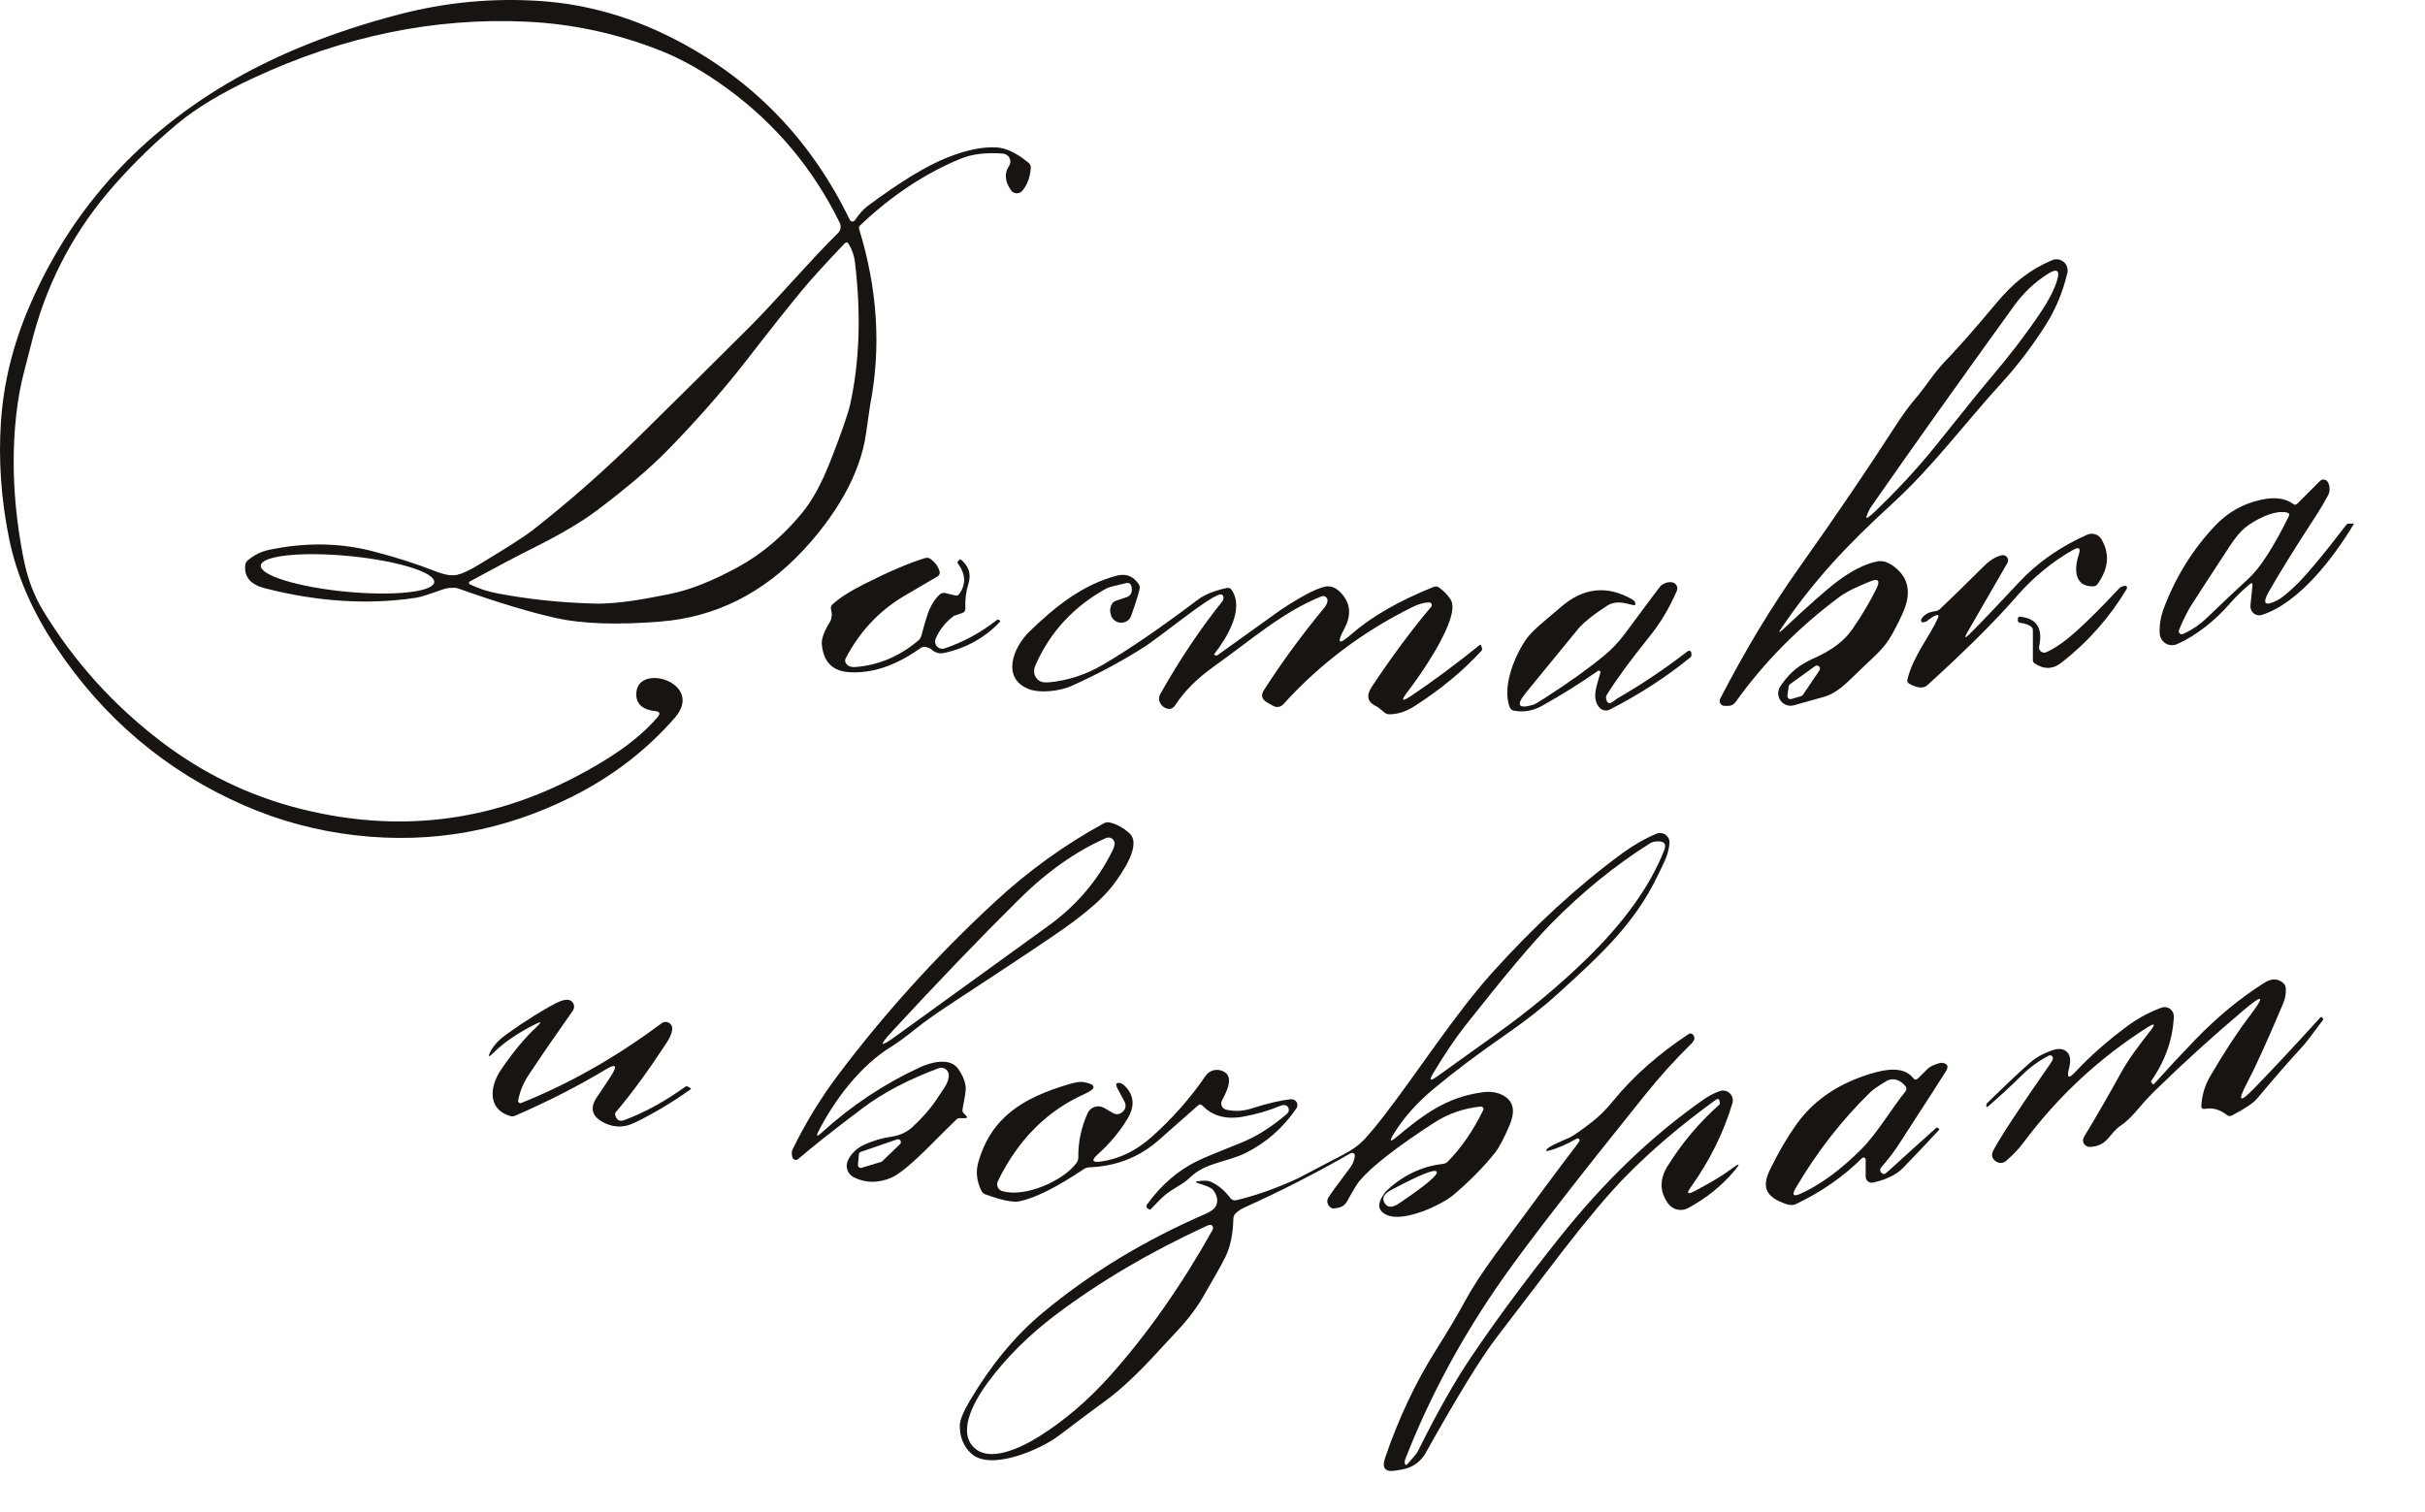 <?xml version="1.0" encoding="UTF-8"?> <svg xmlns="http://www.w3.org/2000/svg" width="170" height="106" viewBox="0 0 170 106" fill="none"><path d="M46.098 50.284C46.314 50.033 46.258 49.89 45.93 49.858C45.123 49.776 44.544 49.398 44.61 48.55C44.782 46.447 49.411 47.906 47.304 50.329C45.328 52.595 42.939 54.433 40.137 55.843C35.324 58.265 30.265 59.174 24.959 58.57C22.212 58.256 19.595 57.554 17.108 56.467C11.636 54.075 7.221 50.34 3.861 45.262C2.227 42.788 1.153 40.291 0.639 37.771C0.073 34.972 -0.117 32.225 0.069 29.53C0.252 26.868 0.894 24.236 1.996 21.634C4.8 15.006 9.387 9.78 15.755 5.956C19.202 3.89 23.267 2.243 27.952 1.016C31.221 0.157 34.539 -0.157 37.907 0.073C41.148 0.294 44.297 1.196 47.353 2.779C52.787 5.597 56.861 9.809 59.575 15.415C59.59 15.447 59.614 15.474 59.643 15.495C59.673 15.515 59.707 15.527 59.743 15.53C59.778 15.533 59.814 15.526 59.847 15.511C59.879 15.496 59.907 15.473 59.927 15.443C60.242 14.992 60.526 14.671 60.78 14.48C63.073 12.763 64.963 11.613 66.45 11.028C67.79 10.5 68.94 10.271 69.902 10.339C70.556 10.385 71.292 10.745 72.112 11.417C72.162 11.458 72.201 11.509 72.226 11.567C72.252 11.624 72.263 11.687 72.26 11.749C72.219 12.413 72.023 12.954 71.674 13.373C71.623 13.433 71.558 13.481 71.486 13.512C71.413 13.543 71.334 13.557 71.255 13.553C71.176 13.548 71.099 13.524 71.03 13.485C70.961 13.445 70.902 13.39 70.858 13.323C70.439 12.695 70.398 12.136 70.735 11.647C70.79 11.566 70.823 11.471 70.83 11.373C70.838 11.276 70.819 11.177 70.776 11.089C70.734 11 70.668 10.924 70.587 10.868C70.505 10.812 70.411 10.778 70.312 10.769C69.137 10.679 68.153 10.797 67.36 11.122C64.846 12.152 62.486 13.719 60.28 15.82C60.251 15.847 60.23 15.882 60.219 15.921C60.209 15.961 60.21 16.002 60.222 16.042C61.523 20.259 61.782 24.382 60.997 28.411C60.981 28.493 60.885 29.156 60.71 30.4C60.296 33.38 58.459 36.275 56.295 38.595C53.485 41.61 50.149 43.272 46.287 43.581C43.275 43.824 40.855 43.745 39.026 43.343C37.225 42.949 34.911 42.251 32.085 41.248C31.981 41.212 31.798 41.203 31.536 41.219C31.372 41.23 31.198 41.268 31.015 41.334C30.072 41.676 29.456 41.868 29.166 41.912C25.801 42.418 22.263 42.194 18.551 41.24C17.564 40.986 17.111 40.45 17.19 39.633C17.197 39.564 17.216 39.497 17.249 39.437C17.281 39.376 17.325 39.323 17.379 39.28C17.819 38.914 18.305 38.673 18.838 38.558C21.35 38.023 23.764 38.049 26.079 38.636C27.648 39.035 29.152 39.516 30.593 40.079C31.194 40.312 31.683 40.386 32.06 40.301C32.41 40.221 32.88 40.004 33.471 39.649C35.477 38.446 36.768 37.62 37.345 37.169C39.914 35.16 42.419 32.951 44.86 30.543C47.859 27.588 50.409 25.061 52.511 22.962C54.536 20.937 56.738 18.313 58.746 16.341C58.84 16.25 58.901 16.132 58.923 16.004C58.946 15.875 58.927 15.742 58.87 15.624C57.014 11.838 54.39 8.703 50.998 6.218C49.361 5.021 47.773 4.122 46.234 3.521C43.211 2.334 40.103 1.668 36.91 1.52C30.444 1.217 24.053 2.537 17.739 5.48C15.528 6.511 13.765 7.573 12.451 8.666C10.895 9.959 9.429 11.382 8.051 12.934C5.332 15.995 3.434 19.506 2.357 23.467C2.277 23.754 2.041 24.673 1.647 26.226C1.429 27.087 1.262 28.017 1.147 29.018C0.781 32.235 0.95 35.626 1.656 39.19C1.923 40.543 2.372 41.74 3 42.781C5.171 46.359 7.931 49.426 11.282 51.981C14.212 54.22 17.45 55.79 20.995 56.692C27.801 58.422 34.274 57.669 40.416 54.433C42.478 53.347 44.586 52.039 46.098 50.284ZM32.934 40.768C32.915 40.777 32.9 40.791 32.889 40.809C32.879 40.827 32.874 40.847 32.874 40.868C32.874 40.888 32.881 40.909 32.892 40.927C32.903 40.945 32.919 40.959 32.938 40.969C33.536 41.261 34.183 41.473 34.877 41.605C37.009 42.012 39.254 42.25 41.613 42.318C43.347 42.371 45.414 41.953 46.959 41.646C48.351 41.37 49.961 40.731 51.789 39.731C53.396 38.848 54.867 37.604 56.2 36C56.925 35.131 57.599 33.9 58.222 32.306C59.001 30.319 59.464 28.982 59.612 28.296C60.262 25.309 60.37 22.002 59.935 18.375C59.881 17.924 59.733 17.501 59.493 17.108C59.411 16.971 59.315 16.96 59.206 17.075C57.85 18.499 56.867 19.579 56.258 20.314C55.271 21.506 53.935 23.191 52.248 25.369C50.539 27.575 48.46 29.875 46.75 31.617C45.561 32.828 43.928 34.217 41.851 35.783C40.788 36.584 39.324 37.45 37.46 38.382C36.241 38.992 34.732 39.787 32.934 40.768ZM30.442 40.821C30.473 40.489 29.863 40.11 28.745 39.766C27.628 39.422 26.094 39.142 24.481 38.986C22.868 38.831 21.309 38.814 20.146 38.938C18.983 39.062 18.312 39.319 18.28 39.65C18.248 39.981 18.858 40.36 19.976 40.704C21.094 41.048 22.628 41.329 24.241 41.484C25.853 41.639 27.413 41.657 28.576 41.532C29.738 41.408 30.41 41.152 30.442 40.821Z" fill="#181412"></path><path d="M125.026 44.101C126.792 42.442 128.045 41.334 128.786 40.776C129.794 40.014 130.733 39.542 131.602 39.362C131.966 39.288 132.355 39.407 132.771 39.718C133.774 40.47 134.003 41.502 133.46 42.814C133.274 43.267 133 43.822 132.64 44.478C132.366 44.978 131.985 45.462 131.496 45.93C131.466 45.96 130.819 46.577 129.556 47.783C128.963 48.351 128.402 48.709 127.871 48.857C127.196 49.048 126.491 49.246 125.756 49.451C125.561 49.505 125.354 49.489 125.169 49.406C124.985 49.323 124.836 49.178 124.747 48.996C124.591 48.674 124.632 48.349 124.87 48.02C125.551 47.078 126.121 46.614 127.252 46.11C128.425 45.583 129.28 44.935 129.819 44.167C130.494 43.199 131.069 42.234 131.545 41.272C131.826 40.695 131.671 40.53 131.078 40.776C130.52 41.006 129.548 41.403 128.946 41.854C126.078 43.989 123.651 46.447 121.664 49.23C121.538 49.405 121.368 49.492 121.152 49.492H120.897C120.839 49.492 120.781 49.477 120.729 49.449C120.678 49.42 120.635 49.379 120.604 49.328C120.573 49.278 120.555 49.221 120.553 49.162C120.551 49.103 120.563 49.045 120.59 48.992C122.339 45.595 124.221 42.479 126.236 39.645C128.698 36.173 130.881 32.962 132.783 30.01C133.36 29.116 133.853 28.434 134.263 27.964C134.981 27.14 135.522 26.205 136.362 25.328C137.297 24.357 138.479 23.015 139.909 21.302C141.143 19.817 142.254 18.936 143.853 18.243C143.986 18.185 144.133 18.166 144.277 18.186C144.42 18.207 144.555 18.267 144.667 18.36C144.778 18.454 144.862 18.576 144.908 18.714C144.954 18.852 144.96 19 144.927 19.141C144.61 20.491 144.088 21.732 143.361 22.864C142.415 24.334 141.411 25.651 140.347 26.816C137.707 29.71 135.542 32.675 132.619 35.348C129.438 38.255 127.162 40.698 124.911 43.998C124.646 44.387 124.684 44.421 125.026 44.101ZM131.295 36.004C133.009 34.367 134.478 32.781 135.702 31.248C137.769 28.665 139.012 27.128 139.433 26.636C140.797 25.039 142 23.47 143.041 21.929C143.596 21.106 143.98 20.365 144.193 19.707C144.436 18.95 144.222 18.784 143.549 19.211C142.628 19.793 141.834 20.547 141.167 21.474C137.289 26.847 133.965 31.521 131.196 35.495C131.054 35.703 130.944 35.926 130.864 36.164C130.81 36.325 130.851 36.355 130.987 36.254C131.14 36.136 131.243 36.053 131.295 36.004ZM126.268 48.808C126.317 48.794 126.359 48.763 126.387 48.722L127.552 47C127.579 46.958 127.591 46.907 127.586 46.858C127.581 46.807 127.558 46.761 127.523 46.726C127.487 46.69 127.44 46.669 127.39 46.664C127.34 46.659 127.29 46.672 127.248 46.7L125.481 47.975C125.457 47.993 125.436 48.014 125.421 48.04C125.405 48.065 125.395 48.094 125.391 48.123L125.305 48.771C125.3 48.807 125.304 48.844 125.317 48.878C125.33 48.912 125.351 48.943 125.379 48.966C125.407 48.99 125.44 49.006 125.476 49.014C125.512 49.021 125.549 49.019 125.584 49.009L126.268 48.808Z" fill="#181412"></path><path d="M157.694 40.974C157.169 41.419 156.697 41.882 156.279 42.363C155.312 43.478 153.946 44.586 152.61 45.164C152.483 45.219 152.345 45.243 152.206 45.234C152.068 45.225 151.934 45.183 151.816 45.111C151.698 45.039 151.599 44.939 151.527 44.821C151.455 44.702 151.413 44.568 151.405 44.43C151.366 43.837 151.469 43.223 151.712 42.589C152.548 40.4 153.744 38.485 155.299 36.845C156.185 35.913 157.254 35.312 158.506 35.041C159.468 34.833 160.221 34.932 160.765 35.336C160.863 35.41 160.957 35.403 161.047 35.316L162.642 33.721C162.676 33.688 162.715 33.661 162.759 33.644C162.803 33.627 162.85 33.62 162.897 33.621C162.944 33.623 162.99 33.635 163.032 33.656C163.075 33.676 163.112 33.705 163.143 33.741C163.348 33.979 163.356 34.451 163.212 34.717C162.939 35.225 162.672 35.678 162.413 36.074C160.912 38.376 159.79 40.182 159.047 41.494C158.579 42.322 158.768 42.527 159.613 42.109C159.878 41.978 160.285 41.657 160.834 41.146C161.561 40.471 162.776 39.023 164.479 36.804C164.528 36.741 164.594 36.71 164.676 36.71H164.967C164.973 36.71 164.978 36.711 164.983 36.714C164.988 36.717 164.993 36.721 164.996 36.726C164.998 36.731 165 36.737 165 36.742C165 36.748 164.999 36.754 164.996 36.759C163.544 39.186 161.117 42.314 158.547 43.118C158.451 43.148 158.349 43.153 158.251 43.132C158.153 43.111 158.061 43.065 157.983 42.999C157.905 42.932 157.845 42.847 157.807 42.75C157.768 42.654 157.753 42.549 157.763 42.445L157.903 41.084C157.925 40.871 157.855 40.834 157.694 40.974ZM157.657 40.539C158.447 39.812 159.377 38.367 160.449 36.205C160.52 36.063 160.478 35.973 160.322 35.935C159.399 35.717 157.968 36.517 157.386 37.001C157.047 37.282 156.684 37.72 156.296 38.313C154.527 41.024 153.608 42.441 153.536 42.564C153.233 43.094 152.972 43.634 152.753 44.184C152.739 44.222 152.736 44.264 152.745 44.304C152.754 44.345 152.774 44.381 152.804 44.41C152.834 44.438 152.871 44.457 152.912 44.464C152.953 44.472 152.994 44.467 153.032 44.45C153.639 44.185 154.198 43.808 154.709 43.319C155.925 42.154 156.908 41.228 157.657 40.539Z" fill="#181412"></path><path d="M138.092 44.438C138.77 43.765 139.921 42.561 141.544 40.826C142.829 39.445 144.421 38.333 146.321 37.488C146.498 37.409 146.698 37.399 146.883 37.459C147.067 37.519 147.223 37.644 147.321 37.812C147.911 38.824 147.821 39.868 147.05 40.944C146.968 41.056 146.859 41.113 146.722 41.113C145.357 41.125 145.419 39.809 145.726 38.895C145.882 38.433 145.748 38.321 145.324 38.558C143.926 39.341 142.508 40.502 141.409 41.773C139.895 43.517 137.796 45.606 135.112 48.041C134.841 48.287 134.421 48.255 133.853 47.943C133.727 47.875 133.682 47.769 133.718 47.627C134.16 45.885 135.288 44.639 135.858 43.314C135.931 43.142 135.88 43.086 135.702 43.146C135.552 43.198 135.332 43.342 135.042 43.577C135.036 43.582 135.005 43.592 134.954 43.603C134.903 43.614 134.836 43.627 134.763 43.638C134.727 43.644 134.699 43.605 134.677 43.523C134.666 43.48 134.673 43.439 134.697 43.4C134.883 43.091 135.204 42.91 135.661 42.855C135.795 42.839 135.911 42.784 136.009 42.691C136.597 42.139 137.637 41.123 139.129 39.645C139.512 39.268 139.911 39.03 140.327 38.931C140.396 38.915 140.469 38.919 140.536 38.944C140.604 38.969 140.662 39.013 140.704 39.071C140.747 39.128 140.771 39.197 140.775 39.269C140.778 39.34 140.761 39.411 140.724 39.473L137.932 44.31C137.678 44.751 137.731 44.793 138.092 44.438Z" fill="#181412"></path><path d="M67.254 41.633C67.732 40.961 67.698 40.253 67.151 39.509C67.108 39.452 67.112 39.397 67.164 39.345L67.279 39.23C67.303 39.206 67.328 39.205 67.352 39.226C67.915 39.683 68.096 40.245 67.894 40.911C67.713 41.499 67.641 42.079 67.676 42.65C67.684 42.817 67.609 42.927 67.451 42.982L66.877 43.179C66.869 43.181 66.86 43.186 66.852 43.191C66.275 43.634 65.856 44.164 65.594 44.782C65.555 44.872 65.544 44.972 65.561 45.068C65.577 45.165 65.622 45.255 65.689 45.327C65.755 45.399 65.841 45.45 65.937 45.474C66.032 45.498 66.132 45.494 66.225 45.462C67.534 45.02 68.756 44.354 69.89 43.466C69.945 43.425 69.997 43.429 70.046 43.478L70.124 43.552C70.129 43.56 70.129 43.567 70.124 43.572C69.047 44.718 67.719 45.457 66.139 45.79C66.005 45.818 65.863 45.813 65.725 45.775C65.586 45.736 65.454 45.666 65.339 45.569C65.225 45.468 65.081 45.4 64.909 45.364C64.769 45.334 64.641 45.361 64.523 45.446C62.807 46.668 61.144 47.229 59.534 47.131C58.356 47.057 57.715 46.398 57.611 45.155C57.581 44.778 57.781 44.243 58.21 43.552C58.253 43.481 58.286 43.346 58.308 43.146C58.319 43.031 58.303 42.895 58.259 42.736C58.221 42.596 58.255 42.476 58.361 42.375C58.842 41.927 59.609 41.439 60.661 40.911C62.361 40.056 63.758 39.462 64.852 39.128C64.918 39.108 64.988 39.103 65.056 39.116C65.125 39.128 65.189 39.156 65.245 39.198C65.568 39.438 65.777 39.731 65.872 40.075C65.889 40.138 65.884 40.204 65.859 40.264C65.834 40.324 65.79 40.374 65.733 40.407C64.465 41.151 63.679 41.613 63.376 41.793C61.626 42.832 60.262 44.287 59.284 46.159C59.26 46.206 59.247 46.258 59.246 46.311C59.245 46.364 59.257 46.416 59.28 46.463C59.397 46.692 59.631 46.794 59.981 46.766C61.604 46.635 63.072 46.013 64.384 44.901C64.485 44.815 64.557 44.701 64.589 44.573C64.767 43.898 64.917 43.385 65.04 43.035C65.245 42.459 65.522 42.009 65.872 41.686C65.984 41.583 66.118 41.548 66.274 41.584L66.971 41.752C67.083 41.779 67.177 41.74 67.254 41.633Z" fill="#181412"></path><path d="M85.142 45.926C85.18 45.94 85.219 45.95 85.257 45.959C85.292 45.964 85.324 45.957 85.351 45.938C88.237 43.866 89.693 42.822 89.718 42.806C91.1 41.885 92.128 41.333 92.801 41.15C93.295 41.016 93.749 41.216 94.162 41.752C94.687 42.433 94.713 43.21 94.24 44.085C93.679 45.124 93.842 45.254 94.728 44.474C96.132 43.242 98.054 42.135 100.492 41.154C100.634 41.096 100.767 41.111 100.89 41.199C101.226 41.439 101.495 41.719 101.697 42.039C102.472 43.269 99.414 47.558 98.68 48.496C98.18 49.139 98.267 49.233 98.942 48.779C100.476 47.746 102.072 46.561 103.731 45.225C103.739 45.218 103.748 45.214 103.758 45.212C103.768 45.209 103.778 45.21 103.788 45.213C103.798 45.215 103.806 45.221 103.814 45.228C103.821 45.235 103.826 45.244 103.829 45.254L103.887 45.422C103.917 45.506 103.9 45.581 103.838 45.647C102.55 47.049 100.999 48.333 99.184 49.497C98.583 49.885 97.992 50.08 97.413 50.083C97.265 50.086 97.137 50.038 97.028 49.94C96.76 49.705 96.585 49.568 96.503 49.53C95.863 49.24 95.75 48.783 96.162 48.16C97.584 46.02 98.972 44.149 100.328 42.547C100.352 42.52 100.367 42.486 100.372 42.451C100.377 42.415 100.371 42.379 100.356 42.346C100.341 42.313 100.317 42.285 100.287 42.266C100.256 42.246 100.221 42.236 100.184 42.236C99.848 42.236 99.459 42.345 99.016 42.564C95.545 44.28 92.537 46.542 89.992 49.349C89.765 49.598 89.504 49.638 89.209 49.468L88.824 49.247C88.449 49.031 88.378 48.741 88.611 48.378C89.868 46.423 91.271 44.507 92.821 42.63C92.969 42.449 93.049 42.284 93.063 42.133C93.068 42.08 93.06 42.026 93.038 41.977C93.017 41.928 92.983 41.886 92.94 41.853C92.897 41.821 92.847 41.801 92.793 41.794C92.74 41.787 92.686 41.794 92.637 41.814C89.931 42.896 87.713 44.868 85.097 46.729C83.922 47.569 83.026 48.462 82.412 49.411C82.209 49.725 81.947 49.788 81.624 49.599C81.548 49.556 81.486 49.505 81.44 49.448C81.221 49.191 81.195 48.915 81.362 48.62C82.707 46.239 84.151 44.084 85.695 42.154C85.751 42.08 85.777 41.99 85.769 41.9C85.75 41.695 85.633 41.632 85.417 41.711C85.026 41.851 84.17 42.42 82.85 43.421C81.429 44.495 80.608 45.105 80.386 45.249C78.804 46.277 77.047 47.225 75.118 48.095C74.347 48.439 72.969 48.628 72.154 48.324C70.181 47.582 70.997 45.413 72.174 44.274C74.011 42.49 75.893 41.006 78.266 40.366C78.92 40.191 79.439 40.386 79.825 40.949C79.858 40.999 79.881 41.056 79.893 41.115C79.904 41.174 79.903 41.234 79.89 41.293C79.743 41.949 79.509 42.523 79.316 43.126C79.218 43.429 79.017 43.604 78.713 43.65C78.541 43.678 78.364 43.644 78.214 43.555C78.064 43.465 77.951 43.327 77.893 43.163C77.792 42.876 77.807 42.61 77.939 42.367C77.999 42.252 78.09 42.173 78.213 42.129L78.996 41.863C79.102 41.827 79.192 41.757 79.254 41.664C79.317 41.572 79.347 41.462 79.341 41.35C79.335 41.252 79.332 41.199 79.332 41.191C79.3 40.936 79.168 40.835 78.939 40.887C78.157 41.062 77.71 41.179 77.598 41.24C75.3 42.494 73.635 44.282 72.605 46.602C72.419 47.02 72.464 47.366 72.74 47.64C72.909 47.809 73.178 47.876 73.547 47.84C74.879 47.712 76.14 47.298 77.332 46.598C79.212 45.491 81.419 43.978 83.953 42.06C84.437 41.693 85.117 41.416 85.995 41.227C86.142 41.195 86.259 41.24 86.343 41.363C87.27 42.716 85.97 44.761 85.126 45.86C85.101 45.89 85.106 45.912 85.142 45.926Z" fill="#181412"></path><path d="M112.193 47.164C112.199 47.141 112.198 47.117 112.189 47.096C112.181 47.074 112.167 47.055 112.148 47.041C112.128 47.028 112.106 47.021 112.082 47.021C112.059 47.021 112.036 47.028 112.017 47.041C110.746 47.927 109.435 48.745 108.085 49.497C107.456 49.844 106.802 49.953 106.121 49.825C105.982 49.797 105.886 49.717 105.834 49.583C105.285 48.14 106.187 45.942 107.027 44.77C107.246 44.466 107.631 44.081 108.183 43.614C108.782 43.108 109.2 42.753 109.438 42.548C111.001 41.195 112.662 41.02 114.419 42.023C114.531 42.088 114.601 42.162 114.628 42.244C114.68 42.405 114.624 42.464 114.46 42.42C113.833 42.261 113.251 42.088 112.652 42.478C111.666 43.117 110.985 43.666 110.611 44.122C109.318 45.699 108.107 47.179 106.978 48.562C106.245 49.459 106.433 49.737 107.54 49.398C107.6 49.379 107.866 49.218 108.339 48.915C109.974 47.865 111.346 46.883 112.455 45.967C112.997 45.519 113.478 45.012 113.899 44.446C115.519 42.259 116.353 41.144 116.4 41.1C116.654 40.873 116.928 40.783 117.224 40.83C117.288 40.839 117.35 40.864 117.403 40.901C117.457 40.938 117.501 40.987 117.533 41.044C117.564 41.101 117.583 41.165 117.586 41.23C117.589 41.295 117.577 41.36 117.552 41.42C117.038 42.612 116.41 43.667 115.67 44.585C114.309 46.277 113.296 47.66 112.632 48.734C112.592 48.8 112.577 48.88 112.591 48.96C112.651 49.318 112.814 49.394 113.079 49.189C113.224 49.077 113.319 49.008 113.366 48.98C115.096 47.98 116.743 46.874 118.306 45.663C118.33 45.644 118.36 45.632 118.391 45.629C118.422 45.625 118.453 45.631 118.481 45.644C118.509 45.658 118.532 45.68 118.549 45.706C118.565 45.733 118.573 45.764 118.572 45.795V45.963C118.572 45.985 118.568 46.006 118.559 46.025C118.551 46.044 118.539 46.061 118.523 46.074C116.796 47.478 114.907 48.703 112.857 49.747C112.73 49.812 112.585 49.83 112.446 49.8C112.307 49.769 112.183 49.691 112.095 49.579C111.553 48.878 111.976 48.009 112.193 47.164Z" fill="#181412"></path><path d="M143.454 45.729C144.072 45.45 144.764 44.968 145.529 44.282C146.401 43.498 147.415 42.483 148.571 41.24C148.609 41.199 148.674 41.161 148.764 41.125C148.846 41.092 148.915 41.075 148.973 41.072C148.998 41.071 149.022 41.078 149.043 41.09C149.065 41.102 149.083 41.119 149.095 41.141C149.108 41.162 149.114 41.186 149.115 41.211C149.115 41.235 149.108 41.26 149.096 41.281C147.899 43.284 146.375 45.009 144.524 46.455C143.907 46.939 143.27 46.952 142.614 46.496C142.582 46.473 142.557 46.443 142.539 46.408C142.521 46.373 142.512 46.334 142.511 46.295V44.204C142.511 44.068 142.453 43.965 142.335 43.897C142.122 43.771 141.879 43.694 141.605 43.667C141.565 43.663 141.527 43.644 141.5 43.612C141.472 43.581 141.457 43.541 141.458 43.499V43.372C141.458 43.353 141.462 43.334 141.469 43.316C141.477 43.298 141.488 43.283 141.502 43.27C141.516 43.257 141.532 43.247 141.55 43.242C141.568 43.236 141.587 43.234 141.605 43.236C142.778 43.357 143.226 44.051 142.95 45.319C142.936 45.385 142.94 45.453 142.963 45.517C142.985 45.58 143.025 45.636 143.077 45.679C143.129 45.721 143.192 45.748 143.258 45.757C143.325 45.766 143.393 45.756 143.454 45.729Z" fill="#181412"></path><path d="M57.402 79.266C57.186 79.684 57.252 79.735 57.599 79.418C59.693 77.51 62.004 75.975 64.532 74.814C65.25 74.486 66.59 74.117 67.168 74.936C67.524 75.445 67.701 75.914 67.701 76.343C67.701 76.523 67.626 77.003 67.476 77.782C67.466 77.831 67.468 77.882 67.482 77.93C67.497 77.977 67.522 78.021 67.558 78.056L67.71 78.208C67.838 78.337 67.812 78.401 67.632 78.401H67.254C67.218 78.401 67.182 78.408 67.149 78.421C67.116 78.434 67.086 78.454 67.062 78.479C66.548 78.976 65.966 79.553 65.315 80.209C63.979 81.556 63.027 82.348 62.462 82.583C61.541 82.966 60.67 82.952 59.85 82.542C59.638 82.436 59.477 82.251 59.401 82.026C59.326 81.802 59.343 81.557 59.448 81.345C59.694 80.847 60.088 80.478 60.629 80.238C61.247 79.967 61.867 79.787 62.49 79.697C63.078 79.612 63.571 79.385 63.97 79.016C64.73 78.311 65.343 77.591 65.807 76.855C66.07 76.437 66.557 75.896 66.508 75.338C66.501 75.258 66.476 75.181 66.434 75.113C66.392 75.044 66.336 74.986 66.268 74.943C66.201 74.9 66.124 74.874 66.045 74.865C65.966 74.857 65.886 74.868 65.811 74.895C63.682 75.683 61.896 76.622 60.453 77.712C58.447 79.224 56.945 80.41 55.947 81.271C55.917 81.296 55.881 81.314 55.843 81.323C55.804 81.331 55.764 81.33 55.726 81.32C55.688 81.309 55.653 81.289 55.624 81.262C55.596 81.235 55.574 81.202 55.562 81.164C55.488 80.94 55.486 80.754 55.557 80.607C56.443 78.775 57.506 77.033 58.747 75.379C61.992 71.064 65.661 67.011 69.755 63.223C72.1 61.053 74.645 59.219 77.389 57.721C77.508 57.657 77.645 57.637 77.775 57.664C78.245 57.762 78.708 58.011 79.165 58.41C80.087 59.222 78.627 61.276 77.976 62.124C77.336 62.958 76.209 63.949 74.593 65.097C73.568 65.824 71.01 67.528 66.918 70.209C65.732 70.986 64.838 71.616 64.237 72.099C63.532 72.668 62.943 73.098 62.47 73.391C60.301 74.727 58.522 77.105 57.402 79.266ZM62.867 72.6C63.133 72.408 66.674 69.847 73.49 64.916C75.425 63.52 76.911 61.79 77.947 59.726C78.084 59.453 78.148 59.252 78.14 59.123C78.135 59.054 78.114 58.987 78.078 58.928C78.042 58.87 77.992 58.82 77.933 58.784C77.874 58.748 77.807 58.727 77.738 58.723C77.669 58.718 77.6 58.731 77.537 58.758C75.432 59.679 73.397 61.114 71.432 63.063C68.762 65.706 65.81 68.777 62.576 72.276C61.562 73.372 61.659 73.48 62.867 72.6ZM61.769 81.464C61.798 81.455 61.824 81.439 61.847 81.418L63.097 80.217C63.129 80.185 63.149 80.143 63.154 80.099C63.159 80.054 63.148 80.009 63.125 79.971C63.101 79.932 63.066 79.903 63.023 79.888C62.981 79.872 62.935 79.871 62.892 79.885L60.346 80.763C60.309 80.775 60.277 80.798 60.253 80.829C60.229 80.859 60.214 80.896 60.211 80.935L60.145 81.668C60.142 81.701 60.148 81.734 60.161 81.764C60.173 81.794 60.194 81.821 60.219 81.841C60.245 81.862 60.275 81.876 60.307 81.882C60.339 81.889 60.372 81.887 60.404 81.878L61.769 81.464Z" fill="#181412"></path><path d="M97.897 79.725C99.848 78.105 101.411 76.933 103.916 76.584C104.566 76.494 105.113 76.605 105.555 76.916C106.124 77.318 106.213 77.98 105.822 78.901C105.428 79.827 105.084 80.475 104.789 80.844C103.98 81.856 102.996 82.849 101.837 83.825C101.107 84.432 98.463 85.727 97.229 85.19C96.581 84.909 96.518 84.407 97.04 83.685C97.065 83.651 97.088 83.619 97.107 83.593C97.126 83.567 97.14 83.549 97.147 83.542C98.308 82.424 99.642 81.779 101.148 81.607C101.283 81.593 101.41 81.532 101.505 81.434C102.456 80.462 103.28 79.263 103.977 77.839C103.991 77.811 103.997 77.779 103.995 77.748C103.993 77.716 103.982 77.686 103.964 77.66C103.946 77.634 103.922 77.613 103.893 77.6C103.864 77.587 103.832 77.581 103.801 77.585C102.601 77.705 101.506 78.086 100.517 78.729C97.879 80.442 96.137 81.805 95.289 82.816C95.134 83.005 94.852 83.471 94.445 84.214C94.305 84.469 94.095 84.624 93.813 84.682C93.592 84.728 93.453 84.74 93.395 84.719C93.326 84.692 93.263 84.651 93.21 84.6C93.157 84.548 93.115 84.487 93.087 84.421C93.059 84.354 93.046 84.283 93.048 84.212C93.051 84.141 93.068 84.072 93.1 84.009C93.193 83.829 93.708 83.117 94.646 81.873C94.834 81.622 94.945 81.346 94.978 81.045C94.982 81.01 94.976 80.974 94.961 80.942C94.945 80.91 94.922 80.882 94.892 80.863C94.862 80.843 94.828 80.832 94.792 80.831C94.757 80.83 94.722 80.839 94.691 80.856C92.22 82.267 89.749 83.53 87.278 84.645C86.983 84.779 86.759 84.928 86.606 85.092C86.516 85.189 86.465 85.318 86.462 85.452C86.44 86.546 86.246 87.453 85.88 88.175C85.599 88.732 85.081 89.656 84.326 90.946C83.851 91.761 83.23 92.571 82.465 93.377C81.1 94.821 79.41 96.838 77.406 98.281C76.873 98.664 75.805 99.462 74.204 100.675C72.982 101.606 69.448 103.172 68.087 101.913C67.545 101.411 67.278 100.757 67.283 99.954C67.288 99.576 67.528 98.987 68.001 98.187C69.482 95.689 71.171 93.648 73.068 92.066C76.394 89.291 80.216 86.969 84.531 85.1C84.917 84.933 85.157 84.742 85.253 84.526C85.4 84.201 85.338 83.845 85.064 83.46C84.952 83.299 84.59 83.13 83.978 82.956C83.773 82.898 83.775 82.853 83.986 82.82C84.388 82.757 84.686 82.77 84.88 82.857C85.396 83.087 85.851 83.467 86.245 83.997C86.292 84.061 86.357 84.11 86.431 84.138C86.506 84.166 86.586 84.171 86.663 84.153C88.038 83.828 89.485 83.314 91.005 82.611C91.019 82.606 92.096 82.041 94.236 80.918C94.853 80.595 95.359 80.213 95.753 79.77C96.182 79.289 96.594 78.79 96.991 78.273C99.361 75.207 102.001 71.095 104.596 68.212C107.564 64.911 110.604 62.119 113.714 59.836C114.48 59.273 115.279 58.814 116.113 58.459C116.219 58.413 116.334 58.397 116.449 58.41C116.563 58.422 116.672 58.465 116.765 58.533C116.858 58.6 116.932 58.691 116.979 58.796C117.027 58.901 117.046 59.017 117.035 59.131C116.957 60.004 116.596 60.566 116.236 61.337C114.592 64.801 112.128 67.015 109.221 69.664C108.207 70.59 106.978 71.554 105.535 72.554C103.635 73.872 101.976 75.119 100.558 76.297C99.336 77.309 98.377 78.39 97.68 79.54C97.382 80.032 97.454 80.094 97.897 79.725ZM111.197 67.257C113.848 64.68 115.67 62.136 116.662 59.627C116.859 59.133 116.637 58.926 115.998 59.008C115.885 59.022 115.777 59.061 115.682 59.123C113.239 60.656 110.918 62.542 108.721 64.781C107.447 66.076 105.464 68.431 102.772 71.845C102.028 72.788 101.257 73.929 100.459 75.268C100.172 75.752 100.257 75.829 100.714 75.498C101.104 75.216 102.513 74.206 104.941 72.468C107.195 70.856 109.281 69.118 111.197 67.257ZM97.065 84.35C97.267 84.686 97.604 84.694 98.077 84.374C99.966 83.1 100.846 82.358 100.718 82.148C100.592 81.938 99.525 82.368 97.516 83.439C97.01 83.707 96.86 84.011 97.065 84.35ZM68.214 101.426C69.333 102.639 71.637 101.467 72.83 100.725C74.612 99.612 76.284 98.183 77.844 96.436C80.427 93.539 82.801 90.162 84.966 86.305C85.056 86.141 85.064 86.02 84.99 85.94C84.917 85.861 84.795 85.86 84.626 85.936C80.608 87.787 77.052 89.883 73.958 92.225C72.094 93.641 70.536 95.194 69.284 96.883C68.447 98.01 67.094 100.216 68.214 101.426Z" fill="#181412"></path><path d="M157.727 71.209C158.806 69.794 158.665 69.661 157.304 70.812C155.079 72.695 153.016 74.569 151.113 76.433C150.703 76.832 150.311 77.254 149.937 77.7C149.439 78.29 149.023 78.693 148.686 78.909C147.866 79.438 147.78 80.368 146.497 80.414C146.415 80.415 146.334 80.395 146.263 80.356C146.191 80.316 146.131 80.257 146.09 80.187C146.049 80.116 146.027 80.035 146.027 79.954C146.027 79.872 146.049 79.791 146.091 79.721C146.977 78.256 147.839 76.761 148.678 75.236C149.252 74.194 149.92 73.337 150.749 72.271C151.128 71.785 151.057 71.707 150.535 72.038C147.152 74.186 144.248 76.889 141.823 80.147C141.531 80.538 141.136 80.954 140.638 81.394C140.547 81.474 140.432 81.524 140.31 81.535C140.188 81.546 140.066 81.518 139.962 81.455C139.634 81.261 139.564 80.986 139.753 80.631C140.258 79.685 141.584 77.669 143.73 74.584C143.831 74.442 143.891 74.325 143.91 74.235C143.919 74.198 143.917 74.159 143.905 74.124C143.893 74.088 143.87 74.056 143.84 74.033C143.81 74.009 143.774 73.995 143.736 73.992C143.699 73.988 143.661 73.996 143.627 74.014C142.936 74.372 142.312 74.824 141.758 75.371C140.979 76.141 140.176 76.882 139.351 77.593C139.342 77.601 139.331 77.606 139.318 77.608C139.306 77.61 139.294 77.608 139.283 77.603C139.272 77.597 139.263 77.589 139.257 77.578C139.251 77.568 139.248 77.556 139.248 77.544V77.441C139.248 77.417 139.257 77.395 139.273 77.376C140.746 75.935 141.781 74.961 142.377 74.452C142.746 74.135 143.229 73.869 143.828 73.653C144.238 73.503 144.566 73.512 144.812 73.682C145.126 73.9 145.204 74.308 145.046 74.903C144.865 75.587 145.014 75.67 145.493 75.153C146.487 74.082 147.691 73.019 149.105 71.964C149.851 71.406 150.658 70.969 151.528 70.652C151.627 70.615 151.734 70.604 151.839 70.618C151.944 70.633 152.043 70.674 152.129 70.736C152.215 70.799 152.283 70.881 152.329 70.977C152.375 71.072 152.397 71.177 152.393 71.283C152.319 72.877 151.79 74.379 150.806 75.789C150.787 75.822 150.788 75.853 150.81 75.883L150.876 75.974C150.922 76.039 150.971 76.042 151.023 75.982C151.996 74.902 152.943 73.884 153.864 72.927C155.422 71.312 157.051 69.969 158.752 68.897C159.244 68.588 159.681 68.598 160.064 68.926C160.166 69.015 160.229 69.14 160.24 69.274C160.267 69.646 160.202 70.018 160.043 70.389C158.944 72.986 158.1 74.845 157.509 75.965C156.842 77.231 157.008 77.351 158.005 76.326C159.271 75.025 160.821 73.366 162.655 71.349C162.709 71.289 162.76 71.291 162.806 71.357L162.872 71.451C162.88 71.46 162.88 71.469 162.872 71.48C162.098 72.527 161.623 73.146 161.445 73.337C160.461 74.406 159.382 75.644 158.206 77.052C157.966 77.339 157.388 77.724 156.472 78.208C156.344 78.276 156.222 78.265 156.107 78.175C155.629 77.792 155.115 77.649 154.566 77.745C154.393 77.775 154.311 77.702 154.32 77.527C154.361 76.784 154.571 76.088 154.951 75.441C155.949 73.74 156.874 72.33 157.727 71.209Z" fill="#181412"></path><path d="M37.518 71.813C36.302 72.425 35.33 73.089 34.603 73.805C34.234 74.171 34.172 74.125 34.418 73.666C34.642 73.253 35.02 72.859 35.55 72.485C36.919 71.517 38.074 70.794 39.014 70.316C39.304 70.171 39.553 70.097 39.761 70.095C39.849 70.094 39.937 70.118 40.013 70.164C40.089 70.21 40.151 70.276 40.192 70.355C40.233 70.434 40.252 70.523 40.246 70.613C40.24 70.702 40.209 70.788 40.158 70.861C38.999 72.501 37.972 73.996 37.075 75.347C36.692 75.921 36.442 76.525 36.325 77.159C36.32 77.187 36.323 77.216 36.333 77.243C36.342 77.27 36.359 77.293 36.381 77.311C36.403 77.329 36.429 77.341 36.456 77.345C36.484 77.35 36.512 77.346 36.538 77.335C39.925 75.98 43.206 74.115 46.382 71.743C46.453 71.689 46.539 71.657 46.628 71.651C46.717 71.645 46.806 71.664 46.885 71.707C46.964 71.749 47.028 71.814 47.071 71.892C47.114 71.971 47.134 72.06 47.128 72.149C47.109 72.417 46.979 72.735 46.739 73.104C45.438 75.088 44.25 76.711 43.176 77.971C43.152 77.997 43.135 78.029 43.126 78.064C43.117 78.1 43.118 78.136 43.127 78.171C43.219 78.538 43.434 78.658 43.77 78.532C45.202 77.997 46.624 77.219 48.034 76.2C48.1 76.153 48.165 76.15 48.231 76.191L48.403 76.29C48.452 76.317 48.454 76.347 48.407 76.38C47.098 77.312 45.783 78.095 44.463 78.729C43.769 79.06 43.09 79.069 42.425 78.758C41.502 78.326 41.309 77.715 41.847 76.925C42.353 76.179 42.696 75.661 42.876 75.371C43.292 74.702 43.161 74.569 42.483 74.974C40.531 76.146 38.41 77.23 36.12 78.225C36.008 78.274 35.893 78.282 35.775 78.249C34.156 77.79 34.332 76.171 35.115 75.015C35.96 73.766 36.8 72.754 37.637 71.981C37.992 71.647 37.953 71.591 37.518 71.813Z" fill="#181412"></path><path d="M98.672 102.639C98.91 102.36 99.27 102.012 99.418 101.712C100.722 99.078 101.956 96.895 103.12 95.165C104.812 92.65 106.844 89.898 109.217 86.908C112.412 82.874 115.827 79.594 119.462 77.068C119.807 76.828 120.17 76.639 120.553 76.502C120.674 76.459 120.805 76.451 120.93 76.478C121.056 76.505 121.171 76.566 121.264 76.655C121.357 76.744 121.423 76.857 121.455 76.981C121.487 77.106 121.484 77.236 121.447 77.359C120.821 79.434 119.849 81.392 118.532 83.234C118.215 83.68 118.298 83.775 118.782 83.521C119.927 82.923 120.813 82.387 121.438 81.914C121.971 81.515 122.023 81.571 121.594 82.082C120.711 83.132 119.628 84.005 118.343 84.702C118.11 84.829 117.838 84.867 117.58 84.808C117.321 84.749 117.092 84.598 116.937 84.382C116.346 83.554 116.331 82.686 116.892 81.779C117.887 80.169 119.1 78.726 120.532 77.449C120.565 77.422 120.577 77.386 120.569 77.343L120.549 77.22C120.519 77.042 120.43 77.007 120.282 77.113C117.858 78.862 115.727 80.677 113.891 82.558C112.789 83.687 111.368 85.37 109.627 87.609C109.618 87.623 108.033 89.697 104.871 93.832C103.802 95.232 102.157 97.916 99.935 101.885C99.769 102.181 99.54 102.436 99.264 102.633C98.989 102.829 98.673 102.961 98.34 103.02L97.868 103.102C97.108 103.239 96.853 102.942 97.102 102.213C98.053 99.422 99.261 96.871 100.726 94.558C101.518 93.306 102.184 92.183 102.722 91.188C103.223 90.264 103.94 89.165 104.875 87.892C107.548 84.254 109.456 81.687 110.598 80.192C110.661 80.107 110.702 80.043 110.721 79.999C110.732 79.974 110.735 79.945 110.729 79.918C110.723 79.891 110.708 79.867 110.687 79.849C110.666 79.83 110.64 79.819 110.612 79.817C110.584 79.814 110.557 79.821 110.533 79.835C109.8 80.254 109.139 80.537 108.548 80.684C108.363 80.731 108.337 80.683 108.471 80.541C108.596 80.404 109.098 80.153 109.975 79.786C110.249 79.671 110.814 79.279 111.673 78.61C112.145 78.238 112.628 77.751 113.12 77.15C114.506 75.45 116.263 73.897 118.392 72.493C118.432 72.467 118.479 72.456 118.527 72.46C118.574 72.464 118.619 72.484 118.655 72.517C118.854 72.706 118.823 72.928 118.56 73.185C117.44 74.287 116.385 75.451 115.395 76.678C110.53 82.725 107.202 87.017 105.412 89.556C102.548 93.615 100.243 97.876 98.5 102.34C98.469 102.422 98.463 102.505 98.479 102.59C98.509 102.735 98.573 102.751 98.672 102.639Z" fill="#181412"></path><path d="M130.79 81.307C130.79 81.278 130.781 81.249 130.764 81.224C130.748 81.199 130.724 81.18 130.697 81.168C130.669 81.157 130.639 81.154 130.61 81.16C130.58 81.166 130.553 81.18 130.532 81.201C129.217 82.507 127.675 83.58 125.903 84.419C125.693 84.52 125.432 84.511 125.12 84.391C123.964 83.952 123.402 83.386 124.091 81.988C124.695 80.758 125.313 79.702 125.944 78.819C127.215 77.05 129.071 75.837 131.512 75.178C132.772 74.839 133.643 74.977 134.124 75.592C134.225 75.723 134.334 75.73 134.452 75.613L135.157 74.92C135.285 74.789 135.545 74.664 135.936 74.547C136.026 74.519 136.098 74.51 136.153 74.518C136.525 74.57 136.619 74.756 136.436 75.076C136.335 75.256 135.221 76.985 133.095 80.262C132.753 80.789 132.347 81.318 131.877 81.849C131.84 81.89 131.816 81.942 131.809 81.997C131.802 82.052 131.811 82.108 131.835 82.158C131.86 82.207 131.899 82.249 131.947 82.276C131.996 82.304 132.051 82.316 132.107 82.312C132.142 82.309 132.236 82.238 132.389 82.099C133.584 81.011 134.696 80.006 135.727 79.085C135.773 79.041 135.82 79.043 135.866 79.089L135.952 79.175C135.96 79.184 135.96 79.192 135.952 79.2C135.069 80.154 134.221 81.05 133.406 81.89C132.955 82.354 132.257 82.696 131.311 82.915C131.249 82.929 131.185 82.93 131.122 82.916C131.06 82.903 131.002 82.875 130.952 82.836C130.901 82.796 130.861 82.746 130.833 82.689C130.805 82.631 130.791 82.568 130.79 82.505V81.307ZM133.591 76.178C133.283 75.772 132.754 75.49 132.217 75.814C131.657 76.153 131.299 76.398 131.143 76.552C129.14 78.498 127.389 80.743 125.891 83.288C125.593 83.796 125.712 83.929 126.248 83.685C127.625 83.059 129.036 82.025 130.479 80.582C131.61 79.458 132.664 77.634 133.582 76.519C133.621 76.471 133.643 76.412 133.645 76.35C133.646 76.288 133.627 76.228 133.591 76.178Z" fill="#181412"></path><path d="M83.99 77.503C83.886 77.59 82.969 78.399 81.239 79.93C79.872 81.135 78.246 81.774 76.36 81.845C76.226 81.85 76.103 81.89 75.991 81.964C74.064 83.254 72.551 84.009 71.453 84.231C71.01 84.318 70.22 84.156 69.083 83.743C68.954 83.697 68.859 83.61 68.796 83.485C68.471 82.815 68.397 82.162 68.574 81.525C69.48 78.27 71.813 76.949 74.9 76.027C75.387 75.882 75.74 75.829 75.958 75.867C76.871 76.034 76.892 76.314 76.02 76.708C73.379 77.894 71.357 79.931 69.952 82.82C69.921 82.886 69.904 82.957 69.903 83.029C69.902 83.102 69.917 83.174 69.946 83.24C69.976 83.305 70.02 83.364 70.075 83.412C70.129 83.459 70.194 83.494 70.263 83.513C71.908 83.985 74.585 82.763 75.479 81.521C75.556 81.412 75.596 81.279 75.593 81.144C75.577 80.1 75.793 79.07 76.241 78.056C76.288 77.951 76.356 77.857 76.441 77.779C76.527 77.702 76.628 77.644 76.738 77.608C76.848 77.573 76.964 77.561 77.079 77.573C77.194 77.585 77.305 77.621 77.406 77.679L78.041 78.048C78.129 78.099 78.23 78.123 78.332 78.118C78.433 78.112 78.531 78.078 78.615 78.019C78.924 77.801 78.987 77.522 78.804 77.183C78.544 76.707 78.381 76.406 78.316 76.277C78.212 76.075 78.225 75.96 78.357 75.933C78.523 75.9 78.698 75.978 78.882 76.166C79.516 76.82 79.563 77.586 79.025 78.466C78.476 79.368 77.785 80.192 76.954 80.939C76.484 81.36 76.562 81.526 77.188 81.439C78.481 81.256 79.678 80.668 80.78 79.676C82.234 78.367 83.479 76.952 84.515 75.433C84.626 75.269 84.786 75.144 84.971 75.074C85.157 75.005 85.36 74.994 85.552 75.043C86.643 75.33 85.999 76.515 85.663 77.167C85.632 77.226 85.615 77.292 85.614 77.36C85.612 77.427 85.626 77.494 85.655 77.555C85.683 77.616 85.725 77.67 85.778 77.713C85.83 77.756 85.892 77.786 85.958 77.802C86.537 77.936 87.114 77.913 87.688 77.733C88.85 77.361 89.787 77.141 90.501 77.072C90.579 77.065 90.659 77.08 90.729 77.116C90.799 77.152 90.858 77.207 90.898 77.274C90.938 77.342 90.958 77.42 90.955 77.498C90.952 77.576 90.927 77.652 90.882 77.716C89.939 79.088 88.75 80.131 87.315 80.844C86.028 81.484 84.486 81.508 83.42 82.562C82.854 83.12 82.084 83.366 81.456 83.981C81.191 84.24 80.926 84.511 80.661 84.793C80.636 84.817 80.609 84.821 80.579 84.805L80.468 84.739C80.444 84.725 80.424 84.707 80.407 84.684C80.391 84.662 80.38 84.637 80.374 84.61C80.368 84.584 80.368 84.556 80.374 84.529C80.379 84.503 80.391 84.478 80.407 84.456C81.412 83.062 82.614 82.032 84.01 81.365C84.401 81.176 85.399 80.762 87.003 80.123C88.072 79.696 89.148 79.017 90.23 78.085C90.288 78.035 90.328 77.969 90.344 77.894C90.361 77.82 90.352 77.743 90.32 77.675C90.222 77.467 90.019 77.426 89.713 77.552C88.885 77.891 88.022 78.14 87.122 78.298C85.933 78.503 84.992 78.244 84.297 77.519C84.199 77.418 84.097 77.413 83.99 77.503Z" fill="#181412"></path></svg> 